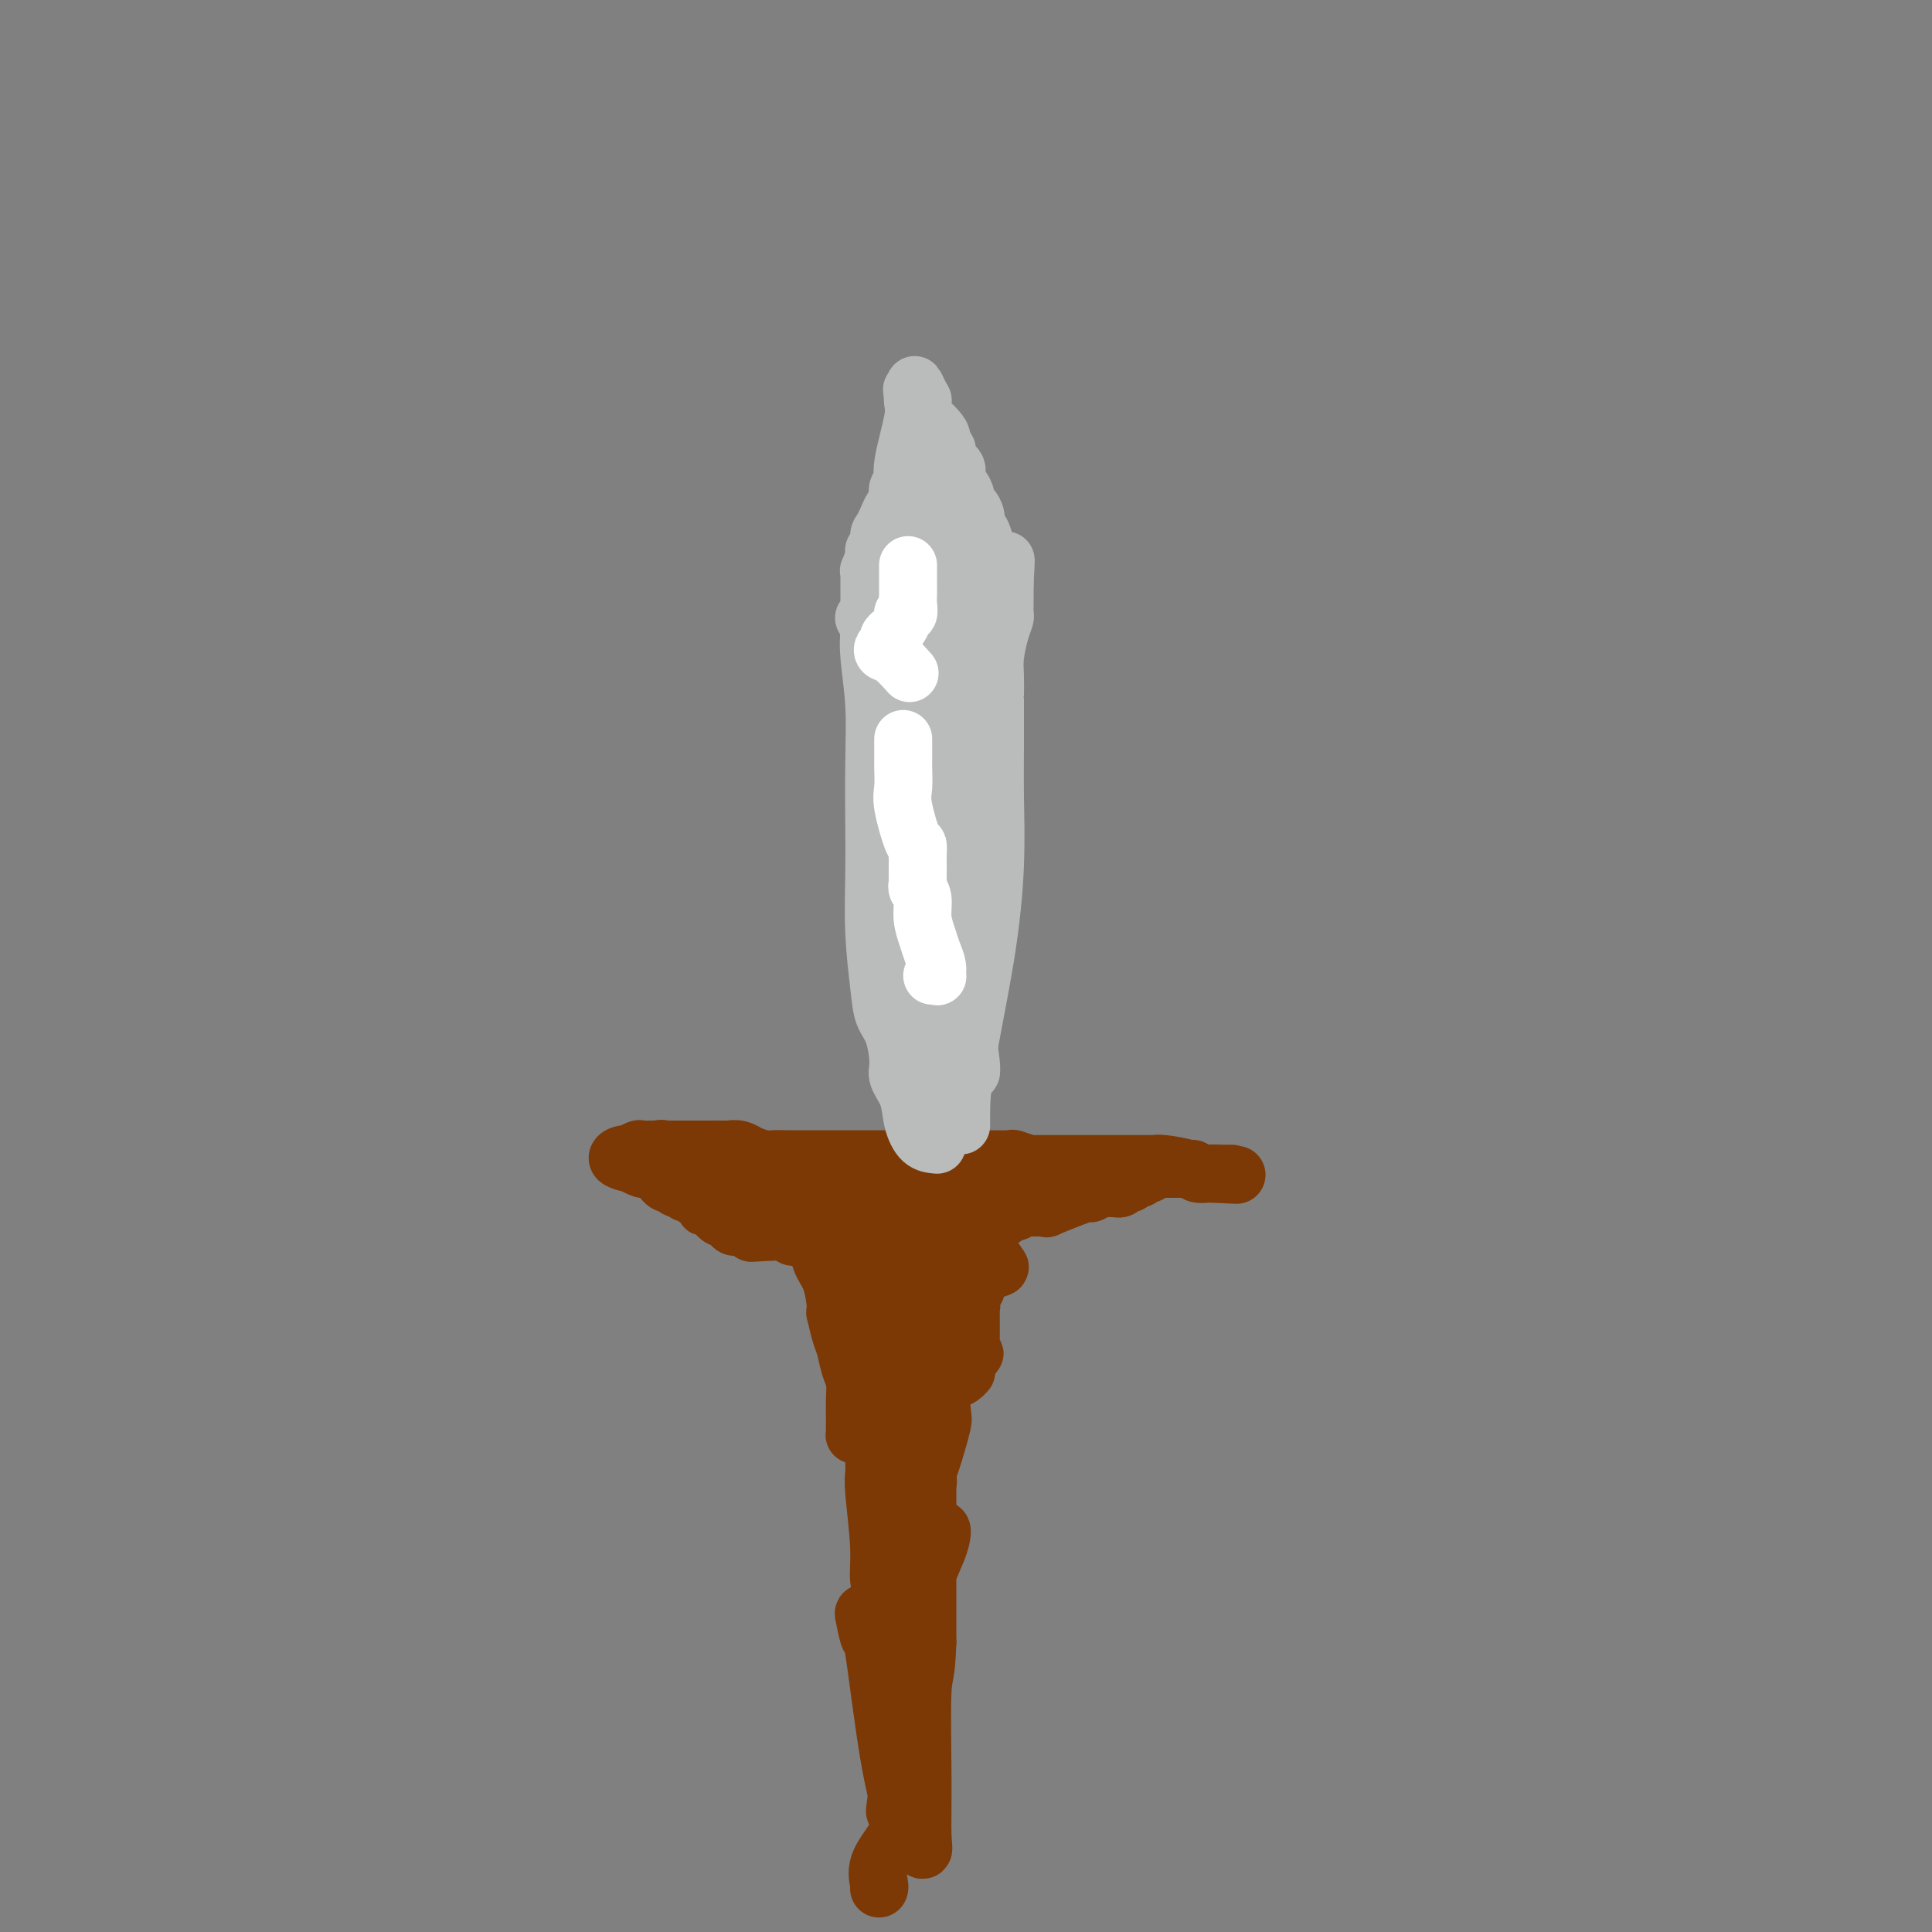 <svg viewBox='0 0 400 400' version='1.1' xmlns='http://www.w3.org/2000/svg' xmlns:xlink='http://www.w3.org/1999/xlink'><rect x="0" y="0" width="400" height="400" fill="#808080" stroke="none"/><g fill='none' stroke='#7C3805' stroke-width='12' stroke-linecap='round' stroke-linejoin='round'><path d='M183,303c0.064,0.423 0.128,0.847 0,-1c-0.128,-1.847 -0.447,-5.964 0,-12c0.447,-6.036 1.661,-13.991 3,-22c1.339,-8.009 2.804,-16.073 4,-22c1.196,-5.927 2.124,-9.718 3,-13c0.876,-3.282 1.699,-6.056 2,-8c0.301,-1.944 0.081,-3.057 0,-4c-0.081,-0.943 -0.022,-1.715 0,-2c0.022,-0.285 0.006,-0.081 0,0c-0.006,0.081 -0.003,0.041 0,0'/><path d='M191,249c-0.384,-0.004 -0.769,-0.008 -1,0c-0.231,0.008 -0.310,0.027 -1,0c-0.690,-0.027 -1.992,-0.101 -3,0c-1.008,0.101 -1.722,0.377 -3,0c-1.278,-0.377 -3.118,-1.408 -5,-2c-1.882,-0.592 -3.805,-0.746 -5,-1c-1.195,-0.254 -1.662,-0.608 -3,-1c-1.338,-0.392 -3.549,-0.822 -5,-1c-1.451,-0.178 -2.143,-0.104 -3,0c-0.857,0.104 -1.878,0.238 -3,0c-1.122,-0.238 -2.343,-0.848 -3,-1c-0.657,-0.152 -0.748,0.156 -1,0c-0.252,-0.156 -0.666,-0.774 -1,-1c-0.334,-0.226 -0.590,-0.061 -1,0c-0.410,0.061 -0.974,0.017 -1,0c-0.026,-0.017 0.487,-0.009 1,0'/><path d='M153,242c-5.508,-1.083 -0.277,-0.290 2,0c2.277,0.290 1.599,0.078 2,0c0.401,-0.078 1.882,-0.021 3,0c1.118,0.021 1.872,0.006 3,0c1.128,-0.006 2.629,-0.001 5,0c2.371,0.001 5.613,0.000 8,0c2.387,-0.000 3.919,-0.000 6,0c2.081,0.000 4.710,0.000 7,0c2.290,-0.000 4.242,-0.000 6,0c1.758,0.000 3.321,0.000 5,0c1.679,-0.000 3.472,-0.000 6,0c2.528,0.000 5.790,0.000 9,0c3.210,-0.000 6.367,-0.000 9,0c2.633,0.000 4.743,0.000 7,0c2.257,-0.000 4.662,-0.000 6,0c1.338,0.000 1.610,0.000 2,0c0.390,-0.000 0.898,-0.000 1,0c0.102,0.000 -0.203,0.000 0,0c0.203,-0.000 0.915,-0.000 1,0c0.085,0.000 -0.458,0.000 -1,0'/><path d='M240,242c13.502,-0.005 3.759,-0.016 0,0c-3.759,0.016 -1.532,0.061 -1,0c0.532,-0.061 -0.631,-0.228 -1,0c-0.369,0.228 0.056,0.850 0,1c-0.056,0.150 -0.592,-0.171 -1,0c-0.408,0.171 -0.687,0.834 -1,1c-0.313,0.166 -0.662,-0.166 -1,0c-0.338,0.166 -0.667,0.829 -1,1c-0.333,0.171 -0.669,-0.151 -1,0c-0.331,0.151 -0.656,0.777 -1,1c-0.344,0.223 -0.707,0.045 -1,0c-0.293,-0.045 -0.515,0.042 -1,0c-0.485,-0.042 -1.231,-0.214 -2,0c-0.769,0.214 -1.560,0.814 -2,1c-0.440,0.186 -0.530,-0.041 -1,0c-0.470,0.041 -1.321,0.351 -3,1c-1.679,0.649 -4.186,1.638 -5,2c-0.814,0.362 0.067,0.096 0,0c-0.067,-0.096 -1.081,-0.022 -2,0c-0.919,0.022 -1.743,-0.009 -2,0c-0.257,0.009 0.052,0.059 0,0c-0.052,-0.059 -0.464,-0.226 -1,0c-0.536,0.226 -1.194,0.844 -2,1c-0.806,0.156 -1.760,-0.152 -2,0c-0.240,0.152 0.235,0.762 0,1c-0.235,0.238 -1.179,0.102 -2,0c-0.821,-0.102 -1.520,-0.172 -2,0c-0.480,0.172 -0.740,0.586 -1,1'/><path d='M203,253c-5.833,1.642 -1.916,0.248 -1,0c0.916,-0.248 -1.169,0.652 -2,1c-0.831,0.348 -0.406,0.146 -1,0c-0.594,-0.146 -2.205,-0.235 -3,0c-0.795,0.235 -0.772,0.795 -1,1c-0.228,0.205 -0.705,0.055 -1,0c-0.295,-0.055 -0.408,-0.014 -1,0c-0.592,0.014 -1.663,0.003 -2,0c-0.337,-0.003 0.059,0.003 0,0c-0.059,-0.003 -0.574,-0.015 -1,0c-0.426,0.015 -0.764,0.057 -1,0c-0.236,-0.057 -0.371,-0.211 -1,0c-0.629,0.211 -1.751,0.789 -3,1c-1.249,0.211 -2.625,0.057 -3,0c-0.375,-0.057 0.249,-0.015 0,0c-0.249,0.015 -1.372,0.004 -2,0c-0.628,-0.004 -0.760,-0.001 -1,0c-0.240,0.001 -0.587,0.000 -1,0c-0.413,-0.000 -0.892,-0.000 -1,0c-0.108,0.000 0.153,0.000 0,0c-0.153,-0.000 -0.722,-0.000 -1,0c-0.278,0.000 -0.265,-0.000 -1,0c-0.735,0.000 -2.219,0.000 -3,0c-0.781,-0.000 -0.861,-0.000 -1,0c-0.139,0.000 -0.337,0.001 -1,0c-0.663,-0.001 -1.791,-0.004 -2,0c-0.209,0.004 0.502,0.015 0,0c-0.502,-0.015 -2.217,-0.056 -3,0c-0.783,0.056 -0.634,0.207 -1,0c-0.366,-0.207 -1.247,-0.774 -2,-1c-0.753,-0.226 -1.376,-0.113 -2,0'/><path d='M160,255c-7.179,0.373 -3.625,0.306 -3,0c0.625,-0.306 -1.677,-0.850 -3,-1c-1.323,-0.150 -1.667,0.096 -2,0c-0.333,-0.096 -0.653,-0.533 -1,-1c-0.347,-0.467 -0.719,-0.965 -1,-1c-0.281,-0.035 -0.471,0.393 -1,0c-0.529,-0.393 -1.399,-1.607 -2,-2c-0.601,-0.393 -0.934,0.034 -1,0c-0.066,-0.034 0.136,-0.530 0,-1c-0.136,-0.470 -0.611,-0.913 -1,-1c-0.389,-0.087 -0.692,0.183 -1,0c-0.308,-0.183 -0.621,-0.818 -1,-1c-0.379,-0.182 -0.822,0.091 -1,0c-0.178,-0.091 -0.089,-0.545 0,-1'/><path d='M142,246c-2.719,-1.393 -0.518,-0.377 0,0c0.518,0.377 -0.649,0.115 -1,0c-0.351,-0.115 0.113,-0.083 0,0c-0.113,0.083 -0.804,0.215 -1,0c-0.196,-0.215 0.103,-0.778 0,-1c-0.103,-0.222 -0.609,-0.102 -1,0c-0.391,0.102 -0.667,0.186 -1,0c-0.333,-0.186 -0.725,-0.642 -1,-1c-0.275,-0.358 -0.435,-0.617 -1,-1c-0.565,-0.383 -1.537,-0.890 -2,-1c-0.463,-0.110 -0.418,0.177 -1,0c-0.582,-0.177 -1.790,-0.817 -2,-1c-0.210,-0.183 0.578,0.091 0,0c-0.578,-0.091 -2.521,-0.546 -3,-1c-0.479,-0.454 0.505,-0.906 1,-1c0.495,-0.094 0.500,0.171 1,0c0.500,-0.171 1.495,-0.778 2,-1c0.505,-0.222 0.521,-0.060 1,0c0.479,0.060 1.423,0.017 2,0c0.577,-0.017 0.789,-0.009 1,0'/><path d='M136,238c1.416,-0.309 0.957,-0.083 1,0c0.043,0.083 0.589,0.022 1,0c0.411,-0.022 0.688,-0.006 1,0c0.312,0.006 0.661,0.002 1,0c0.339,-0.002 0.669,-0.000 1,0c0.331,0.000 0.663,0.000 1,0c0.337,-0.000 0.677,0.000 1,0c0.323,-0.000 0.628,-0.001 1,0c0.372,0.001 0.812,0.004 2,0c1.188,-0.004 3.125,-0.016 4,0c0.875,0.016 0.689,0.061 1,0c0.311,-0.061 1.118,-0.226 2,0c0.882,0.226 1.839,0.845 2,1c0.161,0.155 -0.473,-0.155 0,0c0.473,0.155 2.051,0.774 3,1c0.949,0.226 1.267,0.061 2,0c0.733,-0.061 1.881,-0.016 3,0c1.119,0.016 2.210,0.004 3,0c0.790,-0.004 1.279,-0.001 2,0c0.721,0.001 1.673,0.000 3,0c1.327,-0.000 3.028,-0.000 4,0c0.972,0.000 1.216,0.000 2,0c0.784,-0.000 2.109,-0.000 3,0c0.891,0.000 1.348,0.000 2,0c0.652,-0.000 1.500,-0.000 2,0c0.500,0.000 0.650,0.000 1,0c0.350,-0.000 0.898,-0.000 1,0c0.102,0.000 -0.242,0.000 0,0c0.242,-0.000 1.069,-0.000 2,0c0.931,0.000 1.965,0.000 3,0'/><path d='M191,240c9.120,0.309 4.420,0.083 3,0c-1.420,-0.083 0.439,-0.023 2,0c1.561,0.023 2.822,0.010 4,0c1.178,-0.010 2.273,-0.017 4,0c1.727,0.017 4.088,0.057 5,0c0.912,-0.057 0.376,-0.211 1,0c0.624,0.211 2.409,0.789 3,1c0.591,0.211 -0.011,0.057 0,0c0.011,-0.057 0.636,-0.015 1,0c0.364,0.015 0.468,0.004 1,0c0.532,-0.004 1.493,-0.001 2,0c0.507,0.001 0.559,0.000 1,0c0.441,-0.000 1.270,-0.000 2,0c0.730,0.000 1.361,0.000 2,0c0.639,-0.000 1.286,-0.000 2,0c0.714,0.000 1.494,-0.000 2,0c0.506,0.000 0.739,0.000 1,0c0.261,-0.000 0.550,-0.000 1,0c0.450,0.000 1.062,0.000 2,0c0.938,-0.000 2.202,-0.001 3,0c0.798,0.001 1.131,0.003 2,0c0.869,-0.003 2.273,-0.011 3,0c0.727,0.011 0.776,0.041 1,0c0.224,-0.041 0.624,-0.155 2,0c1.376,0.155 3.730,0.578 5,1c1.270,0.422 1.457,0.845 2,1c0.543,0.155 1.441,0.044 2,0c0.559,-0.044 0.780,-0.022 1,0'/><path d='M251,243c9.445,0.464 3.056,0.124 1,0c-2.056,-0.124 0.220,-0.033 1,0c0.780,0.033 0.065,0.009 0,0c-0.065,-0.009 0.521,-0.002 1,0c0.479,0.002 0.851,0.001 1,0c0.149,-0.001 0.074,-0.000 0,0'/><path d='M166,253c0.302,-0.092 0.605,-0.184 1,0c0.395,0.184 0.883,0.645 1,1c0.117,0.355 -0.137,0.605 0,1c0.137,0.395 0.664,0.934 1,2c0.336,1.066 0.482,2.661 1,4c0.518,1.339 1.410,2.424 2,4c0.590,1.576 0.879,3.642 1,5c0.121,1.358 0.074,2.009 0,2c-0.074,-0.009 -0.174,-0.677 0,0c0.174,0.677 0.621,2.698 1,4c0.379,1.302 0.690,1.883 1,3c0.310,1.117 0.618,2.769 1,4c0.382,1.231 0.837,2.042 1,3c0.163,0.958 0.033,2.064 0,4c-0.033,1.936 0.030,4.704 0,6c-0.030,1.296 -0.152,1.121 0,1c0.152,-0.121 0.579,-0.186 1,0c0.421,0.186 0.834,0.625 1,0c0.166,-0.625 0.083,-2.312 0,-4'/><path d='M179,293c0.370,-0.961 0.295,-1.864 0,-3c-0.295,-1.136 -0.811,-2.506 -1,-4c-0.189,-1.494 -0.051,-3.111 0,-5c0.051,-1.889 0.014,-4.048 0,-5c-0.014,-0.952 -0.004,-0.696 0,-1c0.004,-0.304 0.001,-1.167 0,-2c-0.001,-0.833 -0.000,-1.636 0,-2c0.000,-0.364 0.000,-0.290 0,-1c-0.000,-0.710 -0.000,-2.203 0,-2c0.000,0.203 0.000,2.101 0,4'/><path d='M178,272c0.011,-2.903 0.539,0.341 1,2c0.461,1.659 0.855,1.735 1,2c0.145,0.265 0.043,0.719 0,1c-0.043,0.281 -0.026,0.388 0,1c0.026,0.612 0.059,1.728 0,2c-0.059,0.272 -0.212,-0.299 0,1c0.212,1.299 0.789,4.467 1,7c0.211,2.533 0.056,4.432 0,6c-0.056,1.568 -0.015,2.804 0,4c0.015,1.196 0.003,2.350 0,3c-0.003,0.650 0.003,0.794 0,1c-0.003,0.206 -0.016,0.474 0,1c0.016,0.526 0.061,1.309 0,2c-0.061,0.691 -0.226,1.289 0,4c0.226,2.711 0.845,7.536 1,11c0.155,3.464 -0.154,5.568 0,7c0.154,1.432 0.772,2.193 1,3c0.228,0.807 0.065,1.659 0,2c-0.065,0.341 -0.033,0.170 0,0'/><path d='M178,255c-0.062,0.003 -0.124,0.006 0,0c0.124,-0.006 0.432,-0.022 1,0c0.568,0.022 1.394,0.083 2,0c0.606,-0.083 0.992,-0.310 2,0c1.008,0.310 2.637,1.158 4,2c1.363,0.842 2.459,1.680 3,2c0.541,0.320 0.526,0.122 1,0c0.474,-0.122 1.435,-0.169 2,0c0.565,0.169 0.732,0.552 1,1c0.268,0.448 0.635,0.959 1,1c0.365,0.041 0.727,-0.389 1,0c0.273,0.389 0.457,1.595 1,2c0.543,0.405 1.444,0.007 2,0c0.556,-0.007 0.769,0.376 1,1c0.231,0.624 0.482,1.488 1,2c0.518,0.512 1.302,0.673 1,1c-0.302,0.327 -1.689,0.820 -2,1c-0.311,0.180 0.455,0.049 0,0c-0.455,-0.049 -2.130,-0.014 -3,0c-0.870,0.014 -0.935,0.007 -1,0'/><path d='M196,268c-1.168,0.154 -1.088,0.040 -1,0c0.088,-0.040 0.183,-0.007 0,0c-0.183,0.007 -0.644,-0.012 -1,0c-0.356,0.012 -0.606,0.056 -1,0c-0.394,-0.056 -0.930,-0.210 -1,0c-0.070,0.210 0.328,0.784 0,0c-0.328,-0.784 -1.380,-2.927 -2,-4c-0.620,-1.073 -0.807,-1.075 -1,-1c-0.193,0.075 -0.392,0.226 -1,0c-0.608,-0.226 -1.625,-0.830 -2,-1c-0.375,-0.170 -0.107,0.094 0,0c0.107,-0.094 0.054,-0.547 0,-1'/><path d='M186,261c-1.068,-1.083 1.262,-0.290 3,0c1.738,0.290 2.886,0.078 4,0c1.114,-0.078 2.196,-0.021 3,0c0.804,0.021 1.329,0.006 2,0c0.671,-0.006 1.488,-0.001 2,0c0.512,0.001 0.719,-0.000 1,0c0.281,0.000 0.636,0.003 1,0c0.364,-0.003 0.737,-0.011 1,0c0.263,0.011 0.417,0.041 1,0c0.583,-0.041 1.595,-0.155 2,0c0.405,0.155 0.202,0.577 0,1'/><path d='M206,262c2.668,0.394 -0.661,0.880 -2,1c-1.339,0.120 -0.687,-0.126 -1,0c-0.313,0.126 -1.590,0.622 -2,1c-0.410,0.378 0.046,0.636 0,1c-0.046,0.364 -0.594,0.833 -1,1c-0.406,0.167 -0.669,0.034 -1,0c-0.331,-0.034 -0.730,0.033 -1,1c-0.270,0.967 -0.412,2.835 -1,4c-0.588,1.165 -1.624,1.628 -2,2c-0.376,0.372 -0.093,0.653 0,1c0.093,0.347 -0.002,0.762 0,1c0.002,0.238 0.103,0.301 0,1c-0.103,0.699 -0.409,2.034 -1,3c-0.591,0.966 -1.468,1.565 -2,2c-0.532,0.435 -0.720,0.708 -1,1c-0.280,0.292 -0.653,0.603 -1,1c-0.347,0.397 -0.667,0.879 -1,1c-0.333,0.121 -0.678,-0.119 -1,0c-0.322,0.119 -0.622,0.595 -1,1c-0.378,0.405 -0.833,0.737 -1,1c-0.167,0.263 -0.045,0.456 0,1c0.045,0.544 0.012,1.440 0,2c-0.012,0.560 -0.003,0.785 0,1c0.003,0.215 0.001,0.418 0,1c-0.001,0.582 -0.000,1.541 0,2c0.000,0.459 0.000,0.417 0,1c-0.000,0.583 -0.000,1.792 0,3'/><path d='M186,297c-0.155,2.262 -0.042,1.917 0,2c0.042,0.083 0.012,0.595 0,1c-0.012,0.405 -0.006,0.702 0,1'/><path d='M186,301c-0.021,1.693 -0.074,3.927 0,6c0.074,2.073 0.275,3.987 0,5c-0.275,1.013 -1.026,1.127 -1,1c0.026,-0.127 0.829,-0.494 1,-1c0.171,-0.506 -0.291,-1.152 0,-3c0.291,-1.848 1.335,-4.897 2,-6c0.665,-1.103 0.952,-0.260 1,0c0.048,0.260 -0.143,-0.062 0,-1c0.143,-0.938 0.619,-2.492 1,-4c0.381,-1.508 0.666,-2.971 1,-4c0.334,-1.029 0.719,-1.624 1,-2c0.281,-0.376 0.460,-0.534 1,-1c0.540,-0.466 1.441,-1.239 2,-2c0.559,-0.761 0.777,-1.510 1,-2c0.223,-0.490 0.452,-0.723 1,-1c0.548,-0.277 1.414,-0.599 2,-1c0.586,-0.401 0.892,-0.881 1,-1c0.108,-0.119 0.019,0.123 0,0c-0.019,-0.123 0.033,-0.610 0,-1c-0.033,-0.390 -0.152,-0.683 0,-1c0.152,-0.317 0.576,-0.659 1,-1'/><path d='M201,281c1.547,-1.899 0.415,-0.148 0,0c-0.415,0.148 -0.111,-1.308 0,-2c0.111,-0.692 0.030,-0.619 0,-1c-0.030,-0.381 -0.008,-1.215 0,-2c0.008,-0.785 0.003,-1.521 0,-2c-0.003,-0.479 -0.005,-0.702 0,-1c0.005,-0.298 0.015,-0.672 0,-1c-0.015,-0.328 -0.056,-0.610 0,-1c0.056,-0.390 0.209,-0.889 0,-1c-0.209,-0.111 -0.781,0.166 -1,0c-0.219,-0.166 -0.086,-0.777 0,-1c0.086,-0.223 0.124,-0.060 0,0c-0.124,0.060 -0.409,0.016 -1,0c-0.591,-0.016 -1.489,-0.002 -2,0c-0.511,0.002 -0.636,-0.006 -1,0c-0.364,0.006 -0.968,0.026 -2,0c-1.032,-0.026 -2.492,-0.098 -3,0c-0.508,0.098 -0.063,0.366 -1,1c-0.937,0.634 -3.255,1.634 -4,2c-0.745,0.366 0.085,0.098 0,0c-0.085,-0.098 -1.085,-0.026 -2,0c-0.915,0.026 -1.746,0.007 -2,0c-0.254,-0.007 0.070,-0.002 0,0c-0.070,0.002 -0.535,0.001 -1,0'/><path d='M181,272c-3.254,0.457 -2.389,0.099 -2,0c0.389,-0.099 0.300,0.063 0,0c-0.300,-0.063 -0.813,-0.349 -1,-1c-0.187,-0.651 -0.050,-1.667 0,-3c0.050,-1.333 0.012,-2.983 0,-4c-0.012,-1.017 0.000,-1.400 0,-2c-0.000,-0.600 -0.014,-1.416 0,-2c0.014,-0.584 0.055,-0.934 0,-1c-0.055,-0.066 -0.207,0.153 0,1c0.207,0.847 0.773,2.322 1,3c0.227,0.678 0.113,0.558 0,1c-0.113,0.442 -0.226,1.446 0,2c0.226,0.554 0.793,0.657 1,1c0.207,0.343 0.056,0.927 0,1c-0.056,0.073 -0.015,-0.365 0,0c0.015,0.365 0.004,1.533 0,3c-0.004,1.467 -0.002,3.234 0,5'/><path d='M180,276c0.261,3.810 -0.085,5.336 0,9c0.085,3.664 0.601,9.468 1,14c0.399,4.532 0.680,7.793 1,10c0.320,2.207 0.678,3.361 1,4c0.322,0.639 0.608,0.761 1,1c0.392,0.239 0.890,0.593 1,1c0.110,0.407 -0.167,0.867 0,1c0.167,0.133 0.777,-0.060 1,0c0.223,0.060 0.060,0.372 0,1c-0.060,0.628 -0.016,1.571 0,2c0.016,0.429 0.003,0.344 0,1c-0.003,0.656 0.002,2.051 0,3c-0.002,0.949 -0.011,1.450 0,2c0.011,0.550 0.041,1.148 0,2c-0.041,0.852 -0.155,1.958 0,2c0.155,0.042 0.577,-0.979 1,-2'/><path d='M187,327c1.696,0.899 3.435,-5.853 4,-10c0.565,-4.147 -0.043,-5.690 0,-7c0.043,-1.310 0.737,-2.386 1,-3c0.263,-0.614 0.095,-0.766 0,-1c-0.095,-0.234 -0.117,-0.552 0,-1c0.117,-0.448 0.371,-1.028 1,-3c0.629,-1.972 1.631,-5.337 2,-7c0.369,-1.663 0.106,-1.623 0,-2c-0.106,-0.377 -0.053,-1.170 0,-1c0.053,0.170 0.107,1.303 0,2c-0.107,0.697 -0.375,0.957 -1,2c-0.625,1.043 -1.607,2.869 -2,4c-0.393,1.131 -0.196,1.565 0,2'/><path d='M192,302c-0.464,1.666 -0.124,0.832 0,1c0.124,0.168 0.033,1.338 0,2c-0.033,0.662 -0.009,0.815 0,2c0.009,1.185 0.002,3.403 0,5c-0.002,1.597 -0.001,2.575 0,4c0.001,1.425 0.000,3.299 0,5c-0.000,1.701 -0.000,3.230 0,4c0.000,0.770 0.000,0.781 0,1c-0.000,0.219 -0.000,0.644 0,1c0.000,0.356 0.000,0.641 0,1c-0.000,0.359 -0.000,0.792 0,1c0.000,0.208 0.000,0.190 0,1c-0.000,0.810 -0.000,2.449 0,3c0.000,0.551 0.000,0.015 0,1c-0.000,0.985 -0.000,3.493 0,6'/><path d='M192,340c-0.228,7.232 -0.799,6.311 -1,10c-0.201,3.689 -0.031,11.986 0,18c0.031,6.014 -0.077,9.745 0,12c0.077,2.255 0.340,3.036 0,3c-0.340,-0.036 -1.281,-0.888 -2,-2c-0.719,-1.112 -1.215,-2.484 -2,-5c-0.785,-2.516 -1.857,-6.177 -3,-13c-1.143,-6.823 -2.356,-16.809 -3,-21c-0.644,-4.191 -0.720,-2.586 -1,-3c-0.280,-0.414 -0.766,-2.847 -1,-4c-0.234,-1.153 -0.218,-1.025 0,-1c0.218,0.025 0.639,-0.054 1,0c0.361,0.054 0.664,0.240 1,0c0.336,-0.240 0.706,-0.907 1,-1c0.294,-0.093 0.512,0.387 1,0c0.488,-0.387 1.247,-1.643 2,-3c0.753,-1.357 1.501,-2.816 2,-4c0.499,-1.184 0.750,-2.092 1,-3'/><path d='M188,323c2.090,-2.262 2.815,-1.916 3,-2c0.185,-0.084 -0.171,-0.600 0,-1c0.171,-0.400 0.868,-0.686 1,-1c0.132,-0.314 -0.300,-0.655 0,-1c0.300,-0.345 1.334,-0.695 2,-1c0.666,-0.305 0.964,-0.566 1,0c0.036,0.566 -0.190,1.958 -1,4c-0.810,2.042 -2.203,4.734 -3,8c-0.797,3.266 -0.998,7.105 -1,9c-0.002,1.895 0.197,1.844 0,2c-0.197,0.156 -0.788,0.519 -1,1c-0.212,0.481 -0.046,1.081 0,1c0.046,-0.081 -0.030,-0.843 0,0c0.030,0.843 0.166,3.292 0,5c-0.166,1.708 -0.633,2.677 -1,3c-0.367,0.323 -0.634,0.001 -1,1c-0.366,0.999 -0.830,3.320 -1,5c-0.170,1.680 -0.046,2.718 0,4c0.046,1.282 0.012,2.807 0,4c-0.012,1.193 -0.004,2.055 0,3c0.004,0.945 0.002,1.972 0,3'/><path d='M186,370c-1.395,8.683 -0.384,3.892 0,3c0.384,-0.892 0.141,2.115 0,4c-0.141,1.885 -0.182,2.649 -1,4c-0.818,1.351 -2.415,3.290 -3,5c-0.585,1.710 -0.157,3.191 0,4c0.157,0.809 0.045,0.945 0,1c-0.045,0.055 -0.022,0.027 0,0'/></g>
<g fill='none' stroke='#BABBBB' stroke-width='12' stroke-linecap='round' stroke-linejoin='round'><path d='M194,237c-1.055,-0.092 -2.110,-0.185 -3,-1c-0.890,-0.815 -1.613,-2.354 -2,-4c-0.387,-1.646 -0.436,-3.401 -1,-5c-0.564,-1.599 -1.642,-3.041 -2,-4c-0.358,-0.959 0.006,-1.433 0,-3c-0.006,-1.567 -0.380,-4.226 -1,-6c-0.620,-1.774 -1.487,-2.663 -2,-4c-0.513,-1.337 -0.674,-3.122 -1,-6c-0.326,-2.878 -0.818,-6.849 -1,-11c-0.182,-4.151 -0.052,-8.483 0,-12c0.052,-3.517 0.028,-6.220 0,-10c-0.028,-3.780 -0.059,-8.637 0,-13c0.059,-4.363 0.208,-8.230 0,-12c-0.208,-3.770 -0.774,-7.441 -1,-10c-0.226,-2.559 -0.112,-4.005 0,-5c0.112,-0.995 0.222,-1.537 0,-2c-0.222,-0.463 -0.778,-0.847 -1,-1c-0.222,-0.153 -0.111,-0.077 0,0'/><path d='M199,233c-0.008,-0.674 -0.016,-1.348 0,-3c0.016,-1.652 0.057,-4.282 1,-10c0.943,-5.718 2.789,-14.523 4,-22c1.211,-7.477 1.789,-13.627 2,-19c0.211,-5.373 0.057,-9.968 0,-14c-0.057,-4.032 -0.015,-7.501 0,-10c0.015,-2.499 0.004,-4.028 0,-5c-0.004,-0.972 -0.001,-1.385 0,-2c0.001,-0.615 0.001,-1.431 0,-2c-0.001,-0.569 -0.001,-0.892 0,-1c0.001,-0.108 0.003,-0.003 0,0c-0.003,0.003 -0.011,-0.097 0,-1c0.011,-0.903 0.041,-2.608 0,-4c-0.041,-1.392 -0.155,-2.470 0,-4c0.155,-1.530 0.577,-3.512 1,-5c0.423,-1.488 0.845,-2.483 1,-3c0.155,-0.517 0.041,-0.556 0,-1c-0.041,-0.444 -0.011,-1.294 0,-2c0.011,-0.706 0.003,-1.267 0,-2c-0.003,-0.733 -0.001,-1.638 0,-2c0.001,-0.362 0.000,-0.181 0,0'/><path d='M208,121c0.357,-9.219 0.250,-3.265 0,-1c-0.250,2.265 -0.641,0.843 -1,0c-0.359,-0.843 -0.684,-1.106 -1,-1c-0.316,0.106 -0.623,0.582 -1,0c-0.377,-0.582 -0.823,-2.221 -1,-3c-0.177,-0.779 -0.085,-0.698 0,-1c0.085,-0.302 0.164,-0.988 0,-2c-0.164,-1.012 -0.570,-2.352 -1,-3c-0.430,-0.648 -0.885,-0.606 -1,-1c-0.115,-0.394 0.110,-1.224 0,-2c-0.110,-0.776 -0.555,-1.499 -1,-2c-0.445,-0.501 -0.890,-0.782 -1,-1c-0.110,-0.218 0.114,-0.373 0,-1c-0.114,-0.627 -0.566,-1.726 -1,-2c-0.434,-0.274 -0.851,0.277 -1,0c-0.149,-0.277 -0.030,-1.382 0,-2c0.030,-0.618 -0.029,-0.748 0,-1c0.029,-0.252 0.148,-0.626 0,-1c-0.148,-0.374 -0.561,-0.747 -1,-1c-0.439,-0.253 -0.904,-0.385 -1,-1c-0.096,-0.615 0.177,-1.714 0,-2c-0.177,-0.286 -0.803,0.240 -1,0c-0.197,-0.240 0.034,-1.247 0,-2c-0.034,-0.753 -0.335,-1.253 -1,-2c-0.665,-0.747 -1.695,-1.742 -2,-2c-0.305,-0.258 0.114,0.219 0,0c-0.114,-0.219 -0.761,-1.136 -1,-2c-0.239,-0.864 -0.068,-1.675 0,-2c0.068,-0.325 0.034,-0.162 0,0'/><path d='M191,83c-2.796,-6.044 -1.285,-2.156 -1,-1c0.285,1.156 -0.656,-0.422 -1,-1c-0.344,-0.578 -0.092,-0.155 0,0c0.092,0.155 0.025,0.042 0,0c-0.025,-0.042 -0.007,-0.012 0,0c0.007,0.012 0.004,0.006 0,0'/><path d='M189,81c-0.300,-0.400 -0.051,-0.402 0,0c0.051,0.402 -0.095,1.206 0,2c0.095,0.794 0.432,1.577 0,4c-0.432,2.423 -1.631,6.484 -2,9c-0.369,2.516 0.093,3.485 0,4c-0.093,0.515 -0.741,0.576 -1,1c-0.259,0.424 -0.130,1.212 0,2'/><path d='M186,103c-0.587,3.633 -0.554,1.716 -1,2c-0.446,0.284 -1.372,2.770 -2,4c-0.628,1.230 -0.957,1.203 -1,2c-0.043,0.797 0.199,2.419 0,3c-0.199,0.581 -0.838,0.120 -1,0c-0.162,-0.120 0.153,0.100 0,1c-0.153,0.900 -0.773,2.481 -1,3c-0.227,0.519 -0.061,-0.022 0,0c0.061,0.022 0.017,0.609 0,1c-0.017,0.391 -0.005,0.588 0,1c0.005,0.412 0.004,1.039 0,2c-0.004,0.961 -0.011,2.258 0,3c0.011,0.742 0.042,0.931 0,1c-0.042,0.069 -0.155,0.020 0,0c0.155,-0.020 0.577,-0.010 1,0'/><path d='M181,126c0.225,1.505 0.288,1.268 1,0c0.712,-1.268 2.071,-3.567 3,-5c0.929,-1.433 1.426,-1.999 2,-3c0.574,-1.001 1.225,-2.438 2,-4c0.775,-1.562 1.676,-3.248 2,-4c0.324,-0.752 0.073,-0.568 0,-1c-0.073,-0.432 0.033,-1.478 0,-2c-0.033,-0.522 -0.205,-0.518 0,-1c0.205,-0.482 0.787,-1.449 1,-2c0.213,-0.551 0.057,-0.684 0,-1c-0.057,-0.316 -0.015,-0.814 0,-1c0.015,-0.186 0.004,-0.060 0,0c-0.004,0.060 -0.001,0.055 0,0c0.001,-0.055 0.000,-0.158 0,0c-0.000,0.158 -0.000,0.579 0,1'/><path d='M192,103c1.588,-3.206 0.056,0.280 0,2c-0.056,1.720 1.362,1.675 2,2c0.638,0.325 0.495,1.020 1,2c0.505,0.980 1.660,2.245 2,3c0.340,0.755 -0.133,0.998 0,1c0.133,0.002 0.872,-0.238 1,0c0.128,0.238 -0.357,0.955 0,1c0.357,0.045 1.554,-0.583 2,0c0.446,0.583 0.140,2.376 0,3c-0.140,0.624 -0.114,0.078 0,1c0.114,0.922 0.317,3.313 0,5c-0.317,1.687 -1.153,2.672 -2,4c-0.847,1.328 -1.705,2.999 -2,4c-0.295,1.001 -0.026,1.333 -1,3c-0.974,1.667 -3.189,4.671 -4,6c-0.811,1.329 -0.217,0.983 0,1c0.217,0.017 0.058,0.395 0,1c-0.058,0.605 -0.016,1.436 0,3c0.016,1.564 0.004,3.863 0,6c-0.004,2.137 -0.001,4.114 0,6c0.001,1.886 0.000,3.682 0,5c-0.000,1.318 -0.000,2.159 0,3'/><path d='M191,165c0.052,4.214 0.182,2.251 0,1c-0.182,-1.251 -0.676,-1.788 -1,-5c-0.324,-3.212 -0.479,-9.098 -1,-14c-0.521,-4.902 -1.406,-8.819 -2,-11c-0.594,-2.181 -0.895,-2.626 -1,-3c-0.105,-0.374 -0.014,-0.677 0,-1c0.014,-0.323 -0.049,-0.667 0,-1c0.049,-0.333 0.209,-0.657 0,-1c-0.209,-0.343 -0.788,-0.707 -1,-1c-0.212,-0.293 -0.057,-0.517 0,-1c0.057,-0.483 0.015,-1.226 0,-1c-0.015,0.226 -0.004,1.420 0,2c0.004,0.580 0.001,0.547 0,3c-0.001,2.453 -0.000,7.391 0,10c0.000,2.609 0.000,2.888 0,3c-0.000,0.112 -0.000,0.056 0,0'/><path d='M185,145c0.265,3.200 0.927,2.199 1,2c0.073,-0.199 -0.444,0.405 0,3c0.444,2.595 1.850,7.181 3,12c1.150,4.819 2.046,9.871 3,15c0.954,5.129 1.967,10.334 3,16c1.033,5.666 2.084,11.791 3,15c0.916,3.209 1.695,3.501 2,4c0.305,0.499 0.135,1.204 0,2c-0.135,0.796 -0.236,1.682 0,3c0.236,1.318 0.809,3.069 1,4c0.191,0.931 -0.001,1.043 0,1c0.001,-0.043 0.197,-0.242 0,-2c-0.197,-1.758 -0.785,-5.075 -1,-9c-0.215,-3.925 -0.058,-8.459 0,-12c0.058,-3.541 0.015,-6.089 0,-10c-0.015,-3.911 -0.004,-9.183 0,-13c0.004,-3.817 0.001,-6.178 0,-9c-0.001,-2.822 -0.000,-6.104 0,-8c0.000,-1.896 0.000,-2.405 0,-3c-0.000,-0.595 -0.000,-1.276 0,-2c0.000,-0.724 0.000,-1.493 0,-2c-0.000,-0.507 -0.000,-0.754 0,-1'/><path d='M200,151c-0.107,-10.463 0.125,-1.621 0,3c-0.125,4.621 -0.608,5.020 -1,9c-0.392,3.980 -0.694,11.541 -1,17c-0.306,5.459 -0.618,8.817 -1,12c-0.382,3.183 -0.834,6.192 -1,8c-0.166,1.808 -0.045,2.417 0,3c0.045,0.583 0.013,1.141 0,1c-0.013,-0.141 -0.006,-0.980 0,2c0.006,2.980 0.013,9.780 0,13c-0.013,3.220 -0.045,2.860 0,3c0.045,0.140 0.167,0.780 0,1c-0.167,0.220 -0.622,0.021 -1,0c-0.378,-0.021 -0.679,0.137 -1,0c-0.321,-0.137 -0.660,-0.568 -1,-1'/><path d='M193,222c-0.485,-1.361 -0.197,-4.764 0,-9c0.197,-4.236 0.302,-9.307 0,-15c-0.302,-5.693 -1.011,-12.010 -2,-18c-0.989,-5.990 -2.257,-11.654 -3,-16c-0.743,-4.346 -0.960,-7.374 -1,-11c-0.040,-3.626 0.097,-7.852 0,-11c-0.097,-3.148 -0.429,-5.219 0,-7c0.429,-1.781 1.620,-3.270 2,-5c0.380,-1.730 -0.049,-3.699 0,-5c0.049,-1.301 0.577,-1.933 1,-3c0.423,-1.067 0.740,-2.567 1,-4c0.260,-1.433 0.462,-2.797 1,-4c0.538,-1.203 1.412,-2.245 2,-4c0.588,-1.755 0.890,-4.222 1,-5c0.110,-0.778 0.030,0.132 0,0c-0.030,-0.132 -0.008,-1.305 0,-1c0.008,0.305 0.002,2.087 0,5c-0.002,2.913 -0.001,6.956 0,11'/><path d='M195,120c-0.004,3.760 -0.015,5.659 0,7c0.015,1.341 0.056,2.125 0,3c-0.056,0.875 -0.208,1.840 0,2c0.208,0.160 0.778,-0.486 1,0c0.222,0.486 0.097,2.105 0,4c-0.097,1.895 -0.167,4.068 0,5c0.167,0.932 0.571,0.623 1,1c0.429,0.377 0.884,1.439 1,2c0.116,0.561 -0.108,0.622 0,1c0.108,0.378 0.549,1.074 1,2c0.451,0.926 0.913,2.082 1,3c0.087,0.918 -0.202,1.599 0,2c0.202,0.401 0.893,0.524 1,1c0.107,0.476 -0.370,1.305 0,2c0.370,0.695 1.589,1.255 2,1c0.411,-0.255 0.015,-1.326 0,-3c-0.015,-1.674 0.350,-3.951 0,-7c-0.350,-3.049 -1.414,-6.869 -2,-10c-0.586,-3.131 -0.693,-5.571 -1,-7c-0.307,-1.429 -0.813,-1.846 -1,-2c-0.187,-0.154 -0.053,-0.044 0,0c0.053,0.044 0.027,0.022 0,0'/></g>
<g fill='none' stroke='#FFFFFF' stroke-width='12' stroke-linecap='round' stroke-linejoin='round'><path d='M188,117c-0.000,0.395 -0.000,0.791 0,1c0.000,0.209 0.001,0.232 0,1c-0.001,0.768 -0.004,2.282 0,3c0.004,0.718 0.016,0.639 0,1c-0.016,0.361 -0.060,1.161 0,2c0.060,0.839 0.224,1.716 0,2c-0.224,0.284 -0.834,-0.026 -1,0c-0.166,0.026 0.114,0.388 0,1c-0.114,0.612 -0.623,1.473 -1,2c-0.377,0.527 -0.624,0.719 -1,1c-0.376,0.281 -0.881,0.650 -1,1c-0.119,0.350 0.147,0.679 0,1c-0.147,0.321 -0.708,0.633 -1,1c-0.292,0.367 -0.315,0.789 0,1c0.315,0.211 0.970,0.211 2,1c1.030,0.789 2.437,2.368 3,3c0.563,0.632 0.281,0.316 0,0'/><path d='M187,153c-0.001,0.652 -0.002,1.303 0,2c0.002,0.697 0.007,1.438 0,2c-0.007,0.562 -0.026,0.944 0,2c0.026,1.056 0.098,2.787 0,4c-0.098,1.213 -0.366,1.907 0,4c0.366,2.093 1.366,5.586 2,7c0.634,1.414 0.902,0.750 1,1c0.098,0.250 0.027,1.415 0,2c-0.027,0.585 -0.008,0.590 0,1c0.008,0.410 0.006,1.225 0,2c-0.006,0.775 -0.017,1.512 0,2c0.017,0.488 0.060,0.728 0,1c-0.060,0.272 -0.224,0.575 0,1c0.224,0.425 0.834,0.971 1,2c0.166,1.029 -0.114,2.542 0,4c0.114,1.458 0.620,2.860 1,4c0.380,1.140 0.634,2.018 1,3c0.366,0.982 0.844,2.067 1,3c0.156,0.933 -0.010,1.714 0,2c0.010,0.286 0.195,0.077 0,0c-0.195,-0.077 -0.770,-0.022 -1,0c-0.230,0.022 -0.115,0.011 0,0'/></g>
</svg>